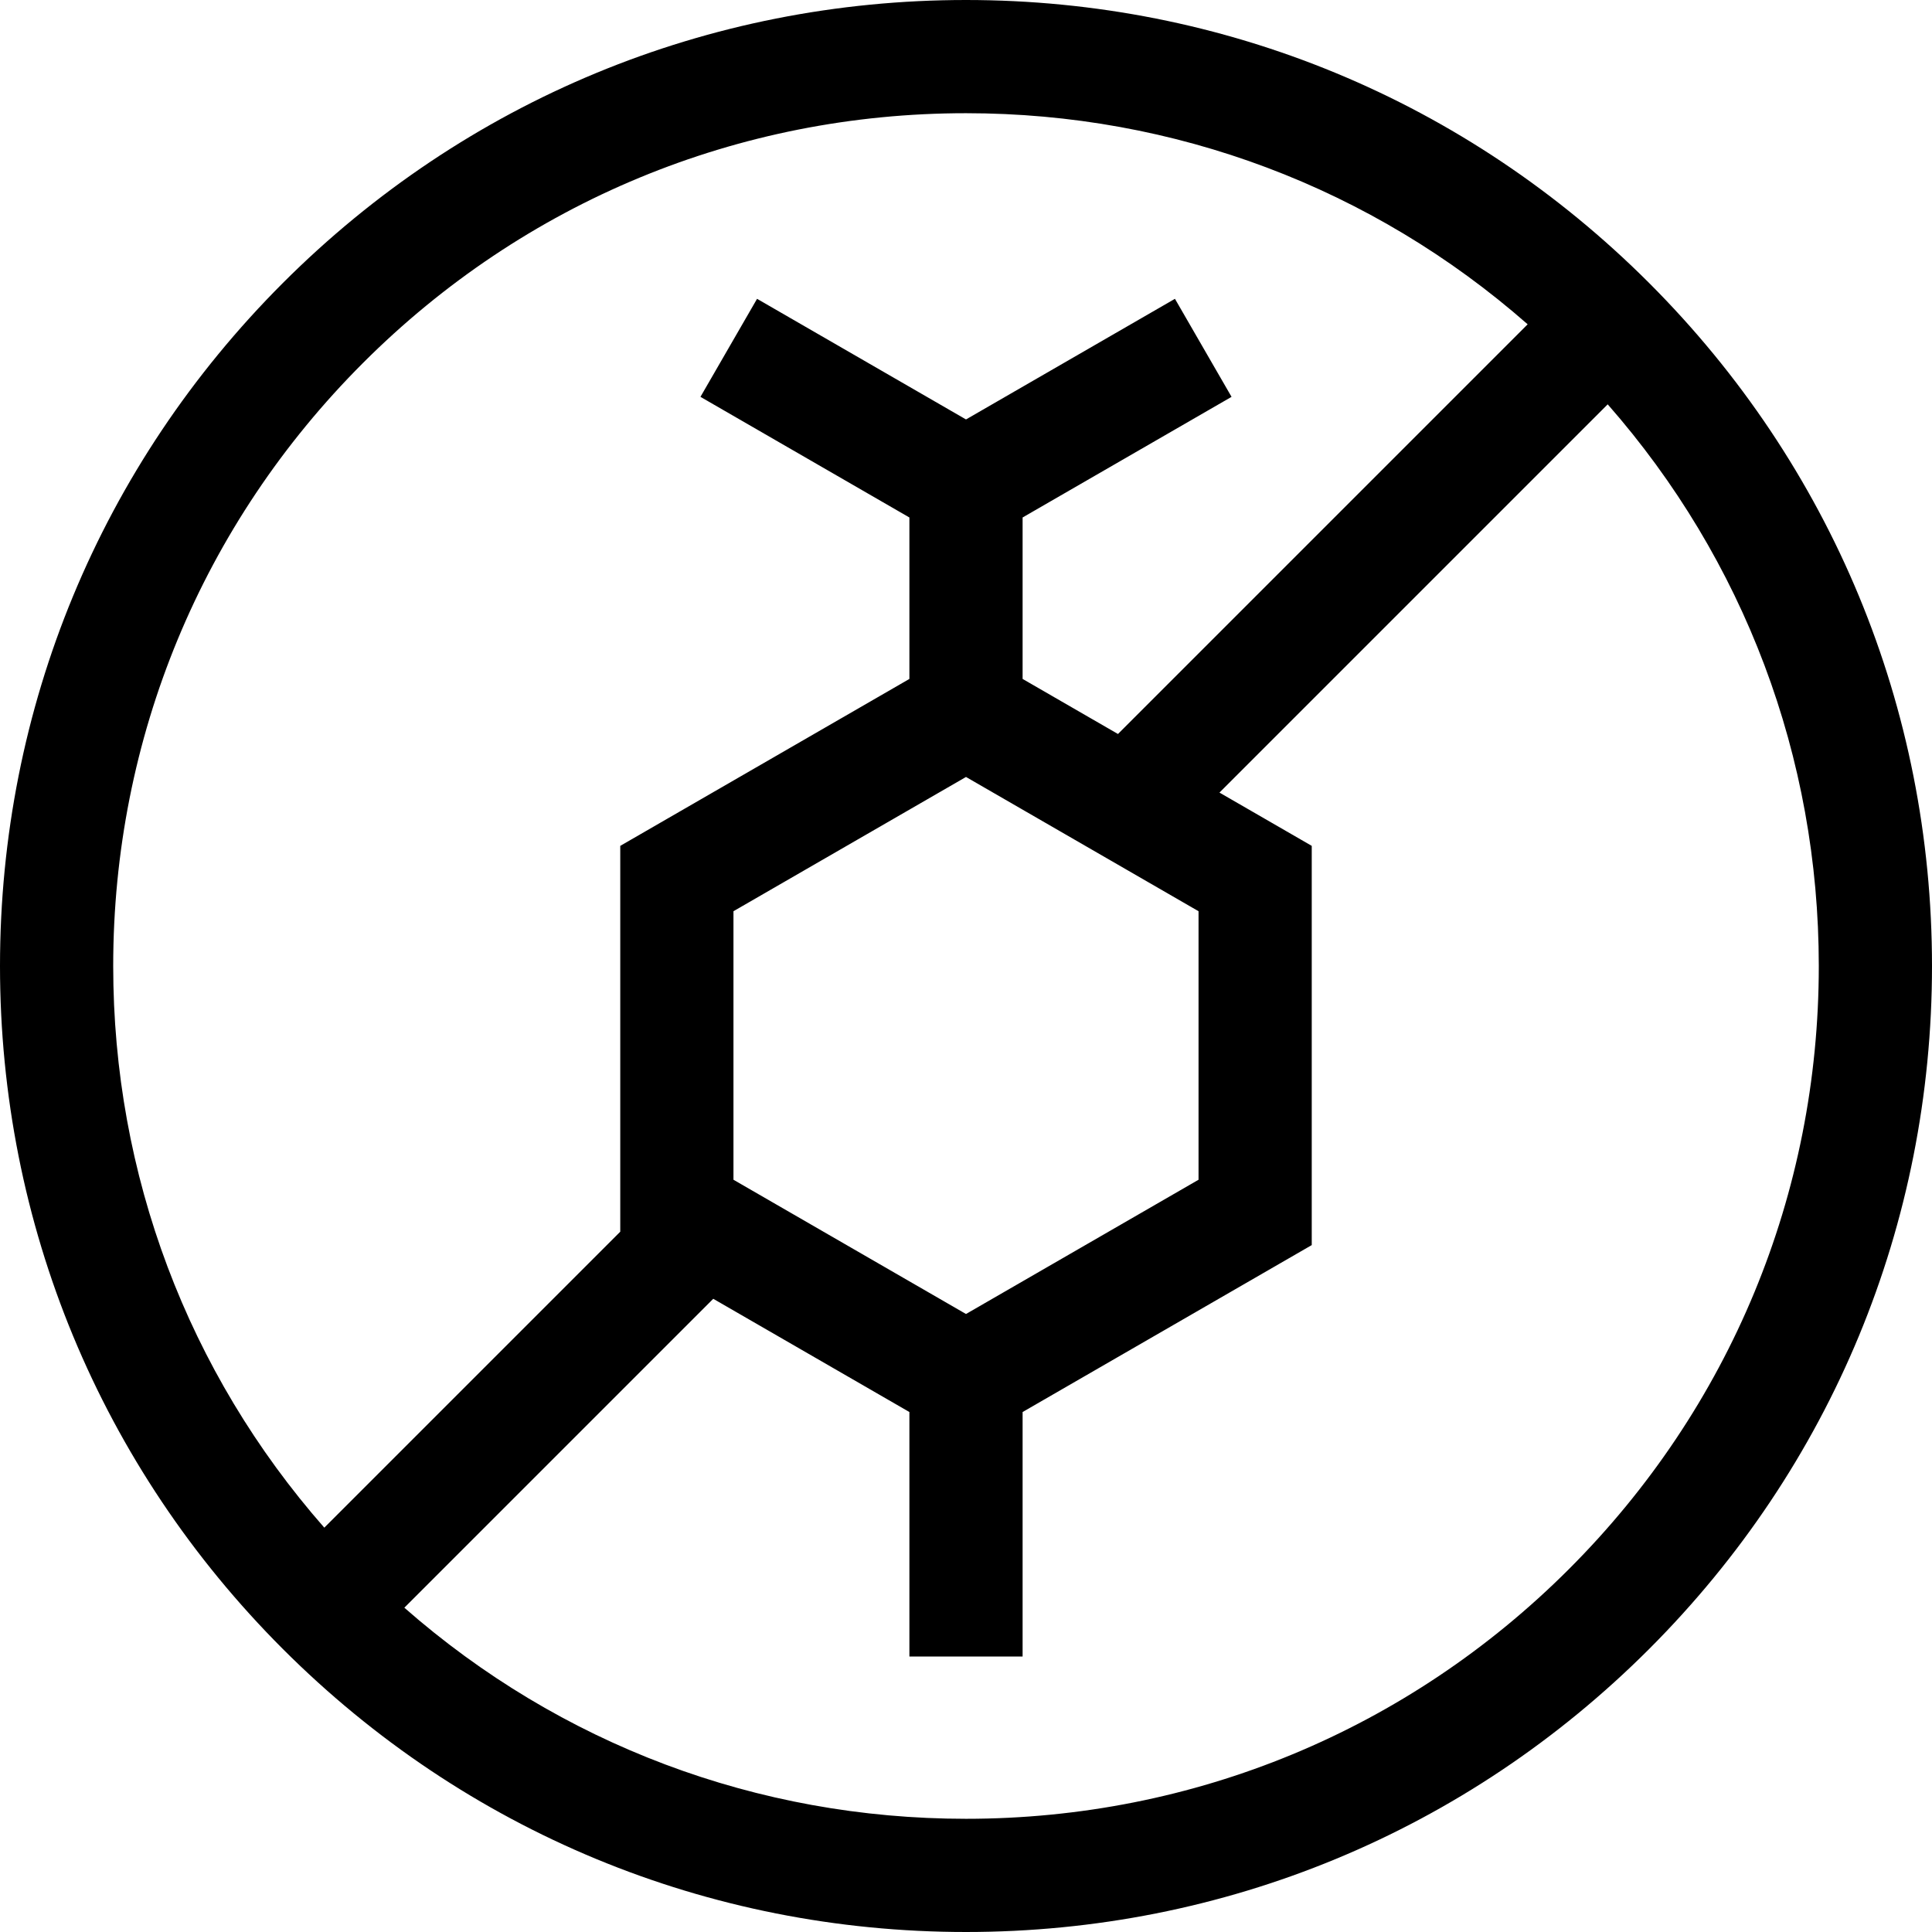 <svg xmlns="http://www.w3.org/2000/svg" id="Capa_1" height="512" viewBox="0 0 512 512" width="512"><g><path d="m437.02 74.98c-48.353-48.351-112.64-74.98-181.02-74.98s-132.667 26.629-181.02 74.98c-48.351 48.352-74.98 112.64-74.98 181.02s26.629 132.668 74.98 181.02c48.353 48.351 112.64 74.98 181.02 74.98s132.667-26.629 181.02-74.98c48.351-48.352 74.98-112.64 74.98-181.02s-26.629-132.668-74.98-181.02zm-407.02 181.02c0-60.367 23.508-117.12 66.194-159.806s99.439-66.194 159.806-66.194c55.339 0 107.633 19.768 148.845 55.943l-108.572 108.572-25.273-14.592v-42.786l55.373-31.969-15-25.98-55.373 31.969-55.372-31.969-15 25.98 55.372 31.97v42.786l-76.625 44.24v102.249l-78.432 78.432c-36.175-41.212-55.943-93.506-55.943-148.845zm164.375-14.517 61.625-35.579 61.626 35.58v71.16l-61.626 35.579-61.625-35.58zm221.431 174.323c-42.686 42.686-99.439 66.194-159.806 66.194-55.339 0-107.632-19.768-148.844-55.942l81.865-81.865 51.979 30.01v64.797h30v-64.797l76.626-44.24v-105.8l-24.456-14.12 102.888-102.888c36.174 41.213 55.942 93.506 55.942 148.845 0 60.367-23.508 117.12-66.194 159.806z"></path></g></svg>